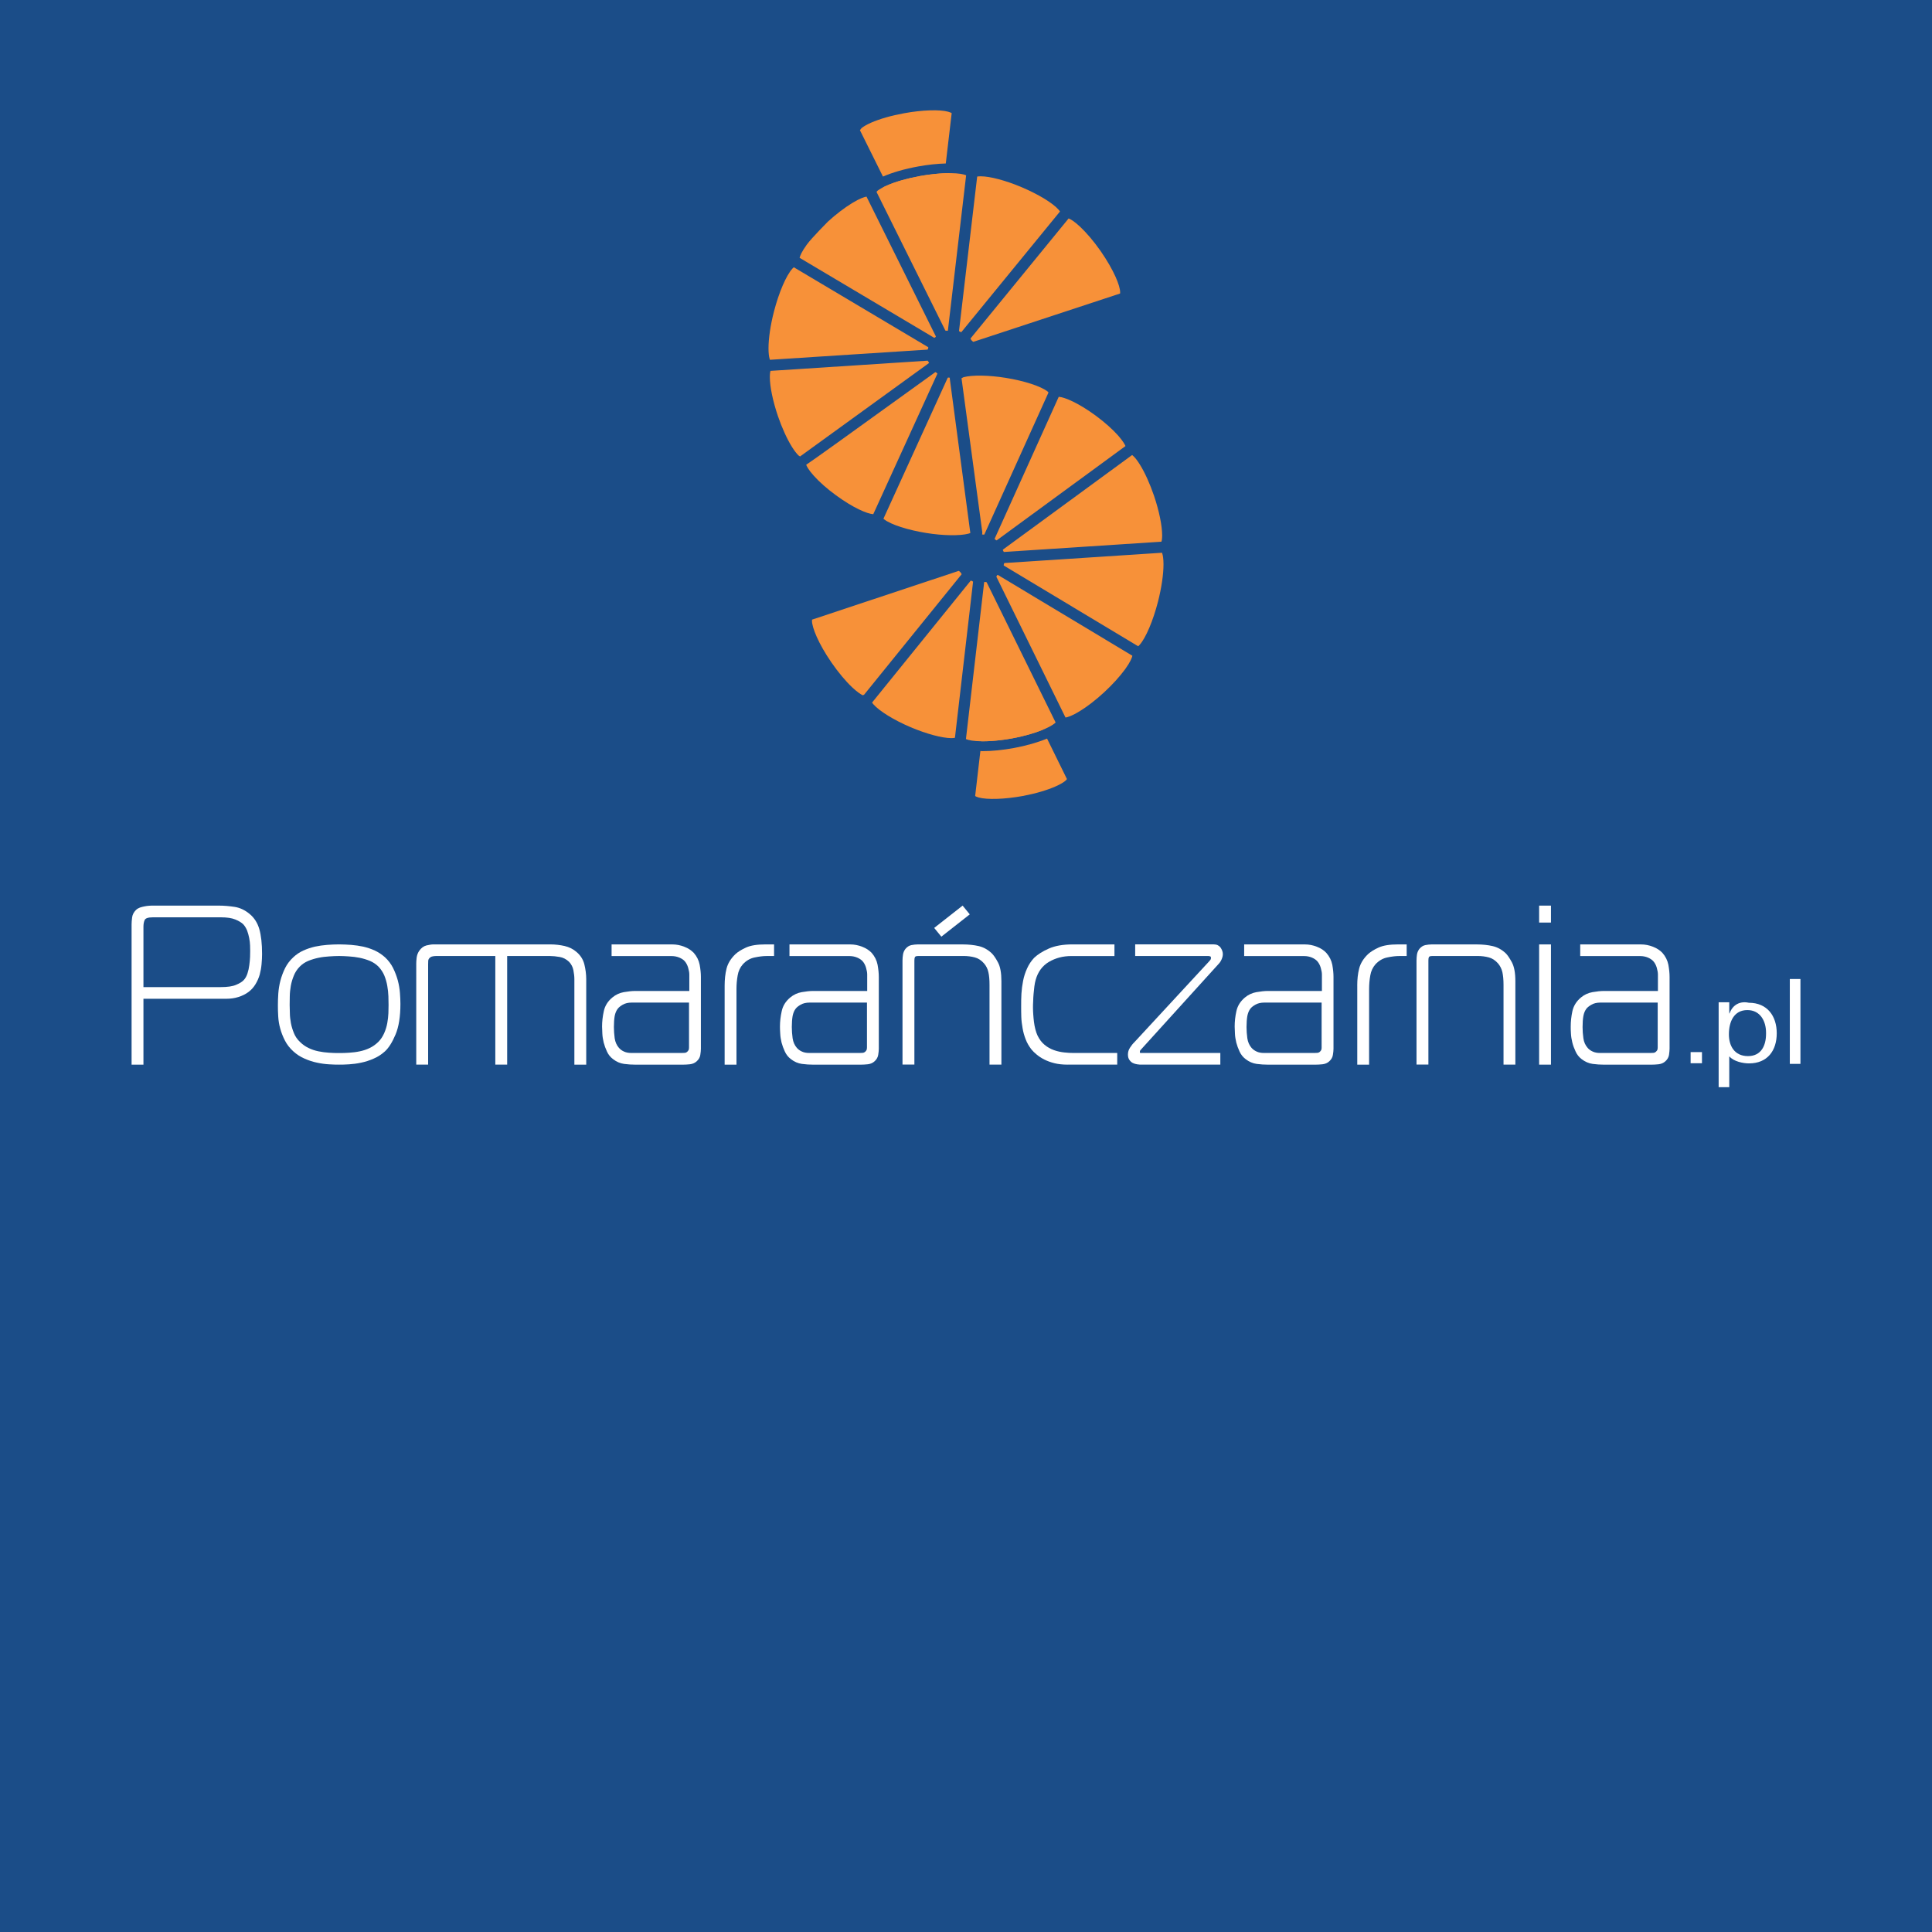 <?xml version="1.0" encoding="utf-8"?>
<!-- Generator: Adobe Illustrator 15.0.0, SVG Export Plug-In . SVG Version: 6.00 Build 0)  -->
<!DOCTYPE svg PUBLIC "-//W3C//DTD SVG 1.1//EN" "http://www.w3.org/Graphics/SVG/1.1/DTD/svg11.dtd">
<svg version="1.1" xmlns="http://www.w3.org/2000/svg" xmlns:xlink="http://www.w3.org/1999/xlink" x="0px" y="0px" width="85.04px"
	 height="85.04px" viewBox="0 0 85.04 85.04" enable-background="new 0 0 85.04 85.04" xml:space="preserve">
<g id="Layer_1">
	<g id="Layer_1_2_">
		<g>
			<g display="none">
				<rect display="inline" fill="#1B4D88" width="85.04" height="85.04"/>
				<g display="inline">
					<path fill="#1B4D88" d="M18.781,23.348c0,0.055,0.012,0.055,0.033,0c0.033-0.082,0.182-0.088,0.182-0.005
						c0,0.027,0.088,0.093,0.192,0.137s0.192,0.093,0.192,0.11c0,0.011-0.049,0.121-0.109,0.242
						c-0.187,0.368-0.154,0.478,0.181,0.632c0.5,0.231,0.649,0.467,0.726,1.154c0.049,0.423,0.176,0.67,0.506,0.967
						c0.457,0.412,0.566,0.593,0.566,0.934c0,0.517-0.307,0.83-0.819,0.841c-0.208,0.005-0.258-0.017-0.357-0.154
						c-0.264-0.368-0.335-0.406-1.698-0.857c-0.527-0.171-0.544-0.176-0.653-0.077c-0.104,0.099-0.11,0.148-0.083,0.846
						c0.021,0.555,0.061,0.83,0.148,1.099c0.143,0.429,0.423,1.017,0.528,1.104c0.044,0.033,0.077,0.094,0.077,0.132
						s0.033,0.099,0.077,0.132c0.159,0.132,0.516,0.813,0.582,1.116c0.099,0.439,0.061,0.417,1.209,0.731
						c0.137,0.038,0.407,0.099,0.605,0.137c0.198,0.033,0.423,0.104,0.505,0.154c0.149,0.088,0.154,0.104,0.154,0.572
						c0,0.467,0.005,0.484,0.138,0.516c0.077,0.017,0.203,0.11,0.28,0.204c0.143,0.17,0.143,0.176,0.109,0.835
						c-0.049,0.841-0.137,1.781-0.181,1.924c-0.027,0.087-0.044,0.06-0.077-0.11c-0.049-0.259-0.016-0.984,0.072-1.737
						c0.082-0.737,0.072-0.759-0.407-0.951c-1.006-0.396-2.407-1.204-2.578-1.484c-0.055-0.093-0.104-0.269-0.104-0.396
						c0-0.22-0.033-0.286-0.357-0.676c-0.522-0.638-0.737-0.775-1.198-0.775c-0.259,0-0.314-0.016-0.391-0.137
						c-0.05-0.077-0.137-0.137-0.198-0.137c-0.082,0-0.109-0.039-0.109-0.138s-0.039-0.143-0.138-0.17
						c-0.077-0.022-0.131-0.061-0.121-0.093c0.033-0.11,0.494-0.039,0.83,0.131c0.181,0.088,0.33,0.16,0.334,0.16
						c0.006,0-0.032-0.192-0.087-0.429c-0.126-0.517-0.132-0.726-0.022-0.726c0.038,0,0.104,0.044,0.131,0.093
						c0.088,0.148,0.072,0.072-0.076-0.489c-0.16-0.583-0.176-1.083-0.055-1.528c0.044-0.165,0.083-0.379,0.083-0.473
						c0-0.088,0.039-0.214,0.082-0.275c0.044-0.055,0.083-0.148,0.083-0.198c0.006-0.264,0.264-0.517,0.396-0.385
						c0.027,0.027,0.077,0.302,0.11,0.61c0.06,0.544,0.066,0.561,0.236,0.665c0.138,0.088,0.274,0.11,0.615,0.11
						c0.379,0,0.467,0.016,0.644,0.137c0.23,0.154,0.362,0.176,0.362,0.055c0-0.187,0.258,0.011,0.417,0.313
						c0.094,0.181,0.237,0.264,0.456,0.264c0.22,0,0.242-0.192,0.028-0.242c-0.115-0.033-0.137-0.061-0.121-0.214
						c0.01-0.148,0.043-0.181,0.17-0.192c0.121-0.017,0.148,0.005,0.148,0.093c0,0.066,0.027,0.116,0.055,0.116
						c0.187,0-0.077-0.357-0.896-1.237c-0.088-0.088-0.231-0.308-0.318-0.489c-0.221-0.417-0.61-0.808-1.039-1.022
						c-0.423-0.214-0.544-0.352-0.55-0.61c0-0.143,0.049-0.253,0.198-0.423c0.297-0.346,0.138-0.275-0.22,0.094
						c-0.182,0.192-0.324,0.396-0.34,0.494c-0.044,0.226-0.104,0.264-0.462,0.303c-0.165,0.017-0.335,0.033-0.368,0.038
						c-0.099,0.017-0.087,0.16,0.011,0.16c0.192,0,0.055,0.148-0.292,0.313c-0.214,0.104-0.528,0.319-0.73,0.506
						c-0.341,0.308-0.363,0.346-0.528,0.863c-0.094,0.302-0.198,0.654-0.237,0.792c-0.225,0.84-0.412,1.083-0.352,0.456
						c0.126-1.363,0.769-2.523,1.55-2.797c0.192-0.072,0.286-0.132,0.286-0.198c0-0.049,0.049-0.099,0.121-0.11
						c0.192-0.027,0.187-0.154-0.011-0.154c-0.104,0-0.165-0.027-0.154-0.061c0.022-0.06,0.413-0.274,1.017-0.561
						c0.181-0.088,0.451-0.264,0.599-0.396C18.645,23.282,18.771,23.227,18.781,23.348z"/>
					<path fill="#1B4D88" d="M16.632,24.574c0,0.055-0.219,0.247-0.279,0.247c-0.05,0-0.204,0.137-0.885,0.786
						c-0.126,0.122-0.67,0.27-0.868,0.242c-0.121-0.017-0.093-0.039,0.182-0.17c0.252-0.121,0.307-0.17,0.258-0.225
						c-0.072-0.088-0.028-0.193,0.077-0.193c0.039,0,0.154-0.043,0.259-0.093c0.28-0.143,0.06-0.16-0.259-0.022
						c-0.357,0.16-0.461,0.154-0.302-0.016c0.132-0.138,0.583-0.308,0.83-0.308c0.324,0,0.66-0.071,0.66-0.143
						c0-0.066,0.093-0.11,0.264-0.126C16.6,24.552,16.632,24.557,16.632,24.574z"/>
					<path fill="#1B4D88" d="M18.985,25.09c0.154,0.132,0.154,0.264,0.006,0.308c-0.061,0.022-0.138,0.099-0.17,0.17
						c-0.033,0.071-0.083,0.132-0.11,0.132c-0.083,0-0.115-0.165-0.049-0.242c0.044-0.055,0.039-0.115-0.022-0.231
						c-0.043-0.088-0.083-0.176-0.083-0.203C18.556,24.947,18.864,24.991,18.985,25.09z"/>
					<path fill="#1B4D88" d="M14.643,25.513c-0.021,0.11-0.187,0.226-0.241,0.17c-0.044-0.044,0.131-0.258,0.208-0.258
						C14.638,25.425,14.655,25.464,14.643,25.513z"/>
					<path fill="#1B4D88" d="M18.281,25.508c0,0.044-0.032,0.083-0.077,0.083c-0.038,0-0.104,0.039-0.143,0.083
						s-0.087,0.066-0.115,0.049c-0.088-0.049-0.055-0.132,0.055-0.132c0.055,0,0.116-0.039,0.138-0.083
						c0.016-0.044,0.055-0.083,0.087-0.083C18.254,25.425,18.281,25.464,18.281,25.508z"/>
					<path fill="#1B4D88" d="M19.479,25.656c0.099,0.099,0.077,0.308-0.038,0.374c-0.253,0.132-0.417,0.039-0.479-0.264L18.93,25.59
						h0.242C19.304,25.59,19.441,25.618,19.479,25.656z"/>
					<path fill="#1B4D88" d="M14.281,25.766c-0.049,0.05-0.083,0.05-0.132,0c-0.05-0.049-0.039-0.066,0.065-0.066
						S14.331,25.717,14.281,25.766z"/>
					<path fill="#1B4D88" d="M14.072,25.893c0.066,0.099,0.137,0.137,0.264,0.137c0.231,0,0.138,0.094-0.121,0.126
						c-0.137,0.017-0.104,0.022,0.116,0.027c0.263,0.011,0.34-0.011,0.532-0.154c0.22-0.159,0.341-0.203,0.341-0.132
						c0,0.022-0.094,0.214-0.215,0.429c-0.115,0.214-0.247,0.55-0.296,0.748c-0.088,0.357-0.126,0.566-0.286,1.676
						c-0.049,0.33-0.1,0.649-0.11,0.709c-0.012,0.055,0.021,0.165,0.065,0.237c0.138,0.208,0.033,0.736-0.225,1.137
						c-0.286,0.445-0.363,0.665-0.363,1.017c0,0.384-0.071,0.489-0.379,0.561c-0.137,0.027-0.467,0.203-0.736,0.379
						c-0.27,0.182-0.517,0.33-0.539,0.33c-0.121,0-0.016-0.132,0.407-0.506c0.989-0.879,1.22-1.209,1.258-1.803l0.017-0.302
						l-0.533-0.016c-0.577-0.017-0.731-0.088-0.566-0.253c0.049-0.049,0.154-0.104,0.236-0.121c0.22-0.049,0.484-0.176,0.561-0.269
						c0.038-0.044,0.104-0.083,0.148-0.083c0.126,0,0.06,0.181-0.093,0.258c-0.104,0.055-0.116,0.071-0.039,0.071
						c0.16,0,0.313-0.104,0.313-0.214c0-0.116-0.104-0.215-0.357-0.336c-0.154-0.065-0.176-0.099-0.138-0.198
						c0.039-0.093,0.11-0.126,0.379-0.153c0.193-0.022,0.324-0.061,0.308-0.094c-0.022-0.028-0.099-0.033-0.17-0.017
						c-0.077,0.022-0.193,0.011-0.258-0.022c-0.066-0.033-0.176-0.066-0.248-0.077c-0.247-0.033-0.132-0.126,0.269-0.22
						c0.423-0.099,0.544-0.192,0.544-0.417c0-0.104-0.021-0.126-0.093-0.093c-0.374,0.154-1.362,0.165-1.539,0.022
						c-0.154-0.132-0.049-0.154,0.528-0.121c0.753,0.044,0.89-0.022,1.143-0.544c0.165-0.346,0.264-0.704,0.198-0.704
						c-0.016,0-0.204,0.159-0.407,0.357c-0.242,0.236-0.396,0.346-0.451,0.324c-0.131-0.05-0.071-0.126,0.456-0.572l0.484-0.412
						l-0.258-0.066c-0.495-0.126-0.939-0.357-0.939-0.489c0-0.028,0.121-0.088,0.274-0.126c0.148-0.039,0.286-0.094,0.308-0.122
						C13.912,25.722,13.979,25.75,14.072,25.893z"/>
					<path fill="#1B4D88" d="M17.314,25.804c0.016,0.028-0.006,0.077-0.05,0.116c-0.071,0.055-0.083,0.049-0.083-0.049
						C17.182,25.755,17.259,25.717,17.314,25.804z"/>
					<path fill="#1B4D88" d="M17.182,26.14c0,0.027-0.099,0.214-0.22,0.412l-0.22,0.357v0.825c0,0.676-0.016,0.824-0.077,0.824
						c-0.137,0-0.203-0.346-0.203-1.044c0-0.676,0-0.682,0.176-0.929c0.099-0.137,0.226-0.308,0.286-0.379
						C17.04,26.079,17.182,26.041,17.182,26.14z"/>
					<path fill="#1B4D88" d="M20.172,26.53c0.413,0.44,0.484,0.544,0.352,0.544c-0.093,0-0.928-0.885-0.89-0.945
						C19.688,26.041,19.76,26.09,20.172,26.53z"/>
					<path fill="#1B4D88" d="M19.798,26.695c0.413,0.396,0.396,0.583-0.032,0.313c-0.104-0.066-0.237-0.116-0.286-0.104
						c-0.082,0.011-0.099-0.033-0.099-0.236c0-0.143,0.028-0.253,0.061-0.253C19.469,26.415,19.633,26.541,19.798,26.695z"/>
					<path fill="#1B4D88" d="M19.436,27.047c0,0.088-0.148,0.176-0.204,0.121c-0.016-0.022-0.016-0.071,0-0.121
						C19.276,26.937,19.436,26.937,19.436,27.047z"/>
					<path fill="#1B4D88" d="M13.335,27.651c0,0.083-0.236,0.066-0.264-0.016c-0.016-0.055,0.022-0.072,0.121-0.055
						C13.275,27.591,13.335,27.618,13.335,27.651z"/>
					<path fill="#1B4D88" d="M12.957,27.816c0,0.028-0.094,0.083-0.215,0.116c-0.115,0.038-0.291,0.104-0.39,0.159
						c-0.16,0.077-0.176,0.11-0.148,0.253c0.033,0.181,0,0.198-0.143,0.066c-0.148-0.132-0.122-0.27,0.082-0.423
						C12.417,27.777,12.951,27.662,12.957,27.816z"/>
					<path fill="#1B4D88" d="M13.011,29.207c0.193,0.049,0.297,0.23,0.132,0.23c-0.346,0-0.907-0.516-0.907-0.84
						c0-0.033,0.131,0.077,0.297,0.247C12.714,29.042,12.896,29.173,13.011,29.207z"/>
					<path fill="#1B4D88" d="M16.083,30.003c0,0.104-0.055,0.148-0.143,0.11c-0.115-0.044-0.093-0.181,0.033-0.181
						C16.034,29.932,16.083,29.965,16.083,30.003z"/>
					<path fill="#1B4D88" d="M17.776,31.657c0.082,0.044,0.346,0.297,0.593,0.566c0.374,0.407,0.599,0.583,1.412,1.115
						c0.923,0.605,1.165,0.819,0.824,0.737c-0.285-0.071-0.484-0.181-0.758-0.407c-0.149-0.126-0.375-0.28-0.495-0.34
						c-0.121-0.066-0.275-0.16-0.346-0.215c-0.264-0.204-1.55-1.44-1.55-1.484C17.457,31.559,17.605,31.569,17.776,31.657z"/>
					<path fill="#1B4D88" d="M11.962,33.169c0,0.027-0.039,0.061-0.083,0.083c-0.043,0.016-0.083,0.077-0.083,0.137
						c0,0.258-0.621,0.544-1.467,0.693c-0.313,0.049-0.632,0.153-0.907,0.285c-0.445,0.209-0.627,0.209-0.357-0.005
						c0.253-0.204,0.829-0.467,1.632-0.748c0.413-0.148,0.846-0.313,0.967-0.374C11.917,33.114,11.962,33.103,11.962,33.169z"/>
					<path fill="#1B4D88" d="M16.709,33.608c0.588,0.363,0.819,0.391,1.143,0.16c0.072-0.055,0.166-0.055,0.429,0
						c0.237,0.049,0.357,0.055,0.407,0.016c0.137-0.115,1.358,0.22,2.039,0.555c0.517,0.253,0.522,0.264,0.533,0.836
						c0.006,0.374,0.011,0.439,0.038,0.253c0.033-0.259,0.144-0.324,0.138-0.083c-0.017,0.742-0.022,0.797-0.104,0.797
						c-0.099,0-0.099,0.006,0,0.198c0.126,0.241,0.104,0.479-0.061,0.632c-0.121,0.109-0.137,0.165-0.109,0.335
						c0.032,0.188,0.021,0.209-0.105,0.242c-0.165,0.038-0.165,0.066-0.027,0.23c0.077,0.094,0.138,0.116,0.242,0.089
						c0.083-0.018,0.143-0.072,0.143-0.127c0.005-0.104,0.187-0.336,0.27-0.336c0.109,0,0.06,0.16-0.104,0.347
						c-0.088,0.104-0.165,0.221-0.165,0.253c0,0.033-0.039,0.061-0.083,0.061s-0.258,0.165-0.473,0.368
						c-0.214,0.209-0.407,0.379-0.429,0.39c-0.115,0.045-0.335-0.417-0.335-0.703c0-0.104-0.039-0.165-0.132-0.209
						c-0.071-0.033-0.17-0.132-0.215-0.225c-0.109-0.226-0.22-0.748-0.181-0.874c0.016-0.05,0.203-0.33,0.412-0.615
						c0.352-0.479,0.44-0.666,0.528-1.133c0.027-0.143,0.005-0.204-0.132-0.335c-0.23-0.231-0.923-0.446-1.698-0.517l-0.621-0.055
						l-0.533,0.484c-1.16,1.061-1.836,1.572-2.512,1.902c-0.604,0.297-0.714,0.335-1.252,0.473
						c-0.237,0.061-0.456,0.127-0.489,0.148s-0.22,0.209-0.412,0.412c-0.204,0.215-0.418,0.385-0.5,0.406
						c-0.198,0.044-0.253,0.144-0.335,0.605c-0.039,0.209-0.083,0.439-0.093,0.506c-0.05,0.263-0.116,0.104-0.166-0.413
						c-0.049-0.45-0.044-0.555,0.027-0.687c0.045-0.083,0.126-0.148,0.182-0.148c0.056,0,0.176-0.071,0.269-0.154l0.17-0.153v-0.6
						c0-0.335-0.005-0.654-0.016-0.709c-0.038-0.187,0.104-0.153,0.363,0.083l0.247,0.23l0.483-0.039
						c0.951-0.071,1.655-0.329,2.259-0.835c0.231-0.191,0.269-0.241,0.176-0.241c-0.066,0-0.242,0.06-0.391,0.137
						c-0.28,0.143-0.625,0.182-0.692,0.077c-0.072-0.121,0.494-0.55,1.187-0.89c0.374-0.187,0.692-0.369,0.698-0.401
						c0.011-0.033-0.083-0.182-0.204-0.335c-0.22-0.28-0.346-0.621-0.225-0.621C16.33,33.394,16.518,33.493,16.709,33.608z"/>
					<path fill="#1B4D88" d="M11,34.438c0.088,0,0.413,0.264,0.413,0.335c0,0.099-0.33,0.043-0.473-0.083l-0.154-0.126l-0.292,0.126
						c-0.396,0.176-0.56,0.176-0.384,0c0.159-0.16,0.588-0.319,0.742-0.275C10.895,34.428,10.961,34.438,11,34.438z"/>
					<path fill="#1B4D88" d="M21.65,34.477c0.043,0.038-0.115,0.236-0.192,0.236c-0.065,0-0.055-0.132,0.022-0.208
						C21.557,34.428,21.601,34.422,21.65,34.477z"/>
					<path fill="#1B4D88" d="M8.795,34.653c0.017,0.022-0.032,0.104-0.115,0.176c-0.077,0.071-0.28,0.34-0.445,0.599
						c-0.253,0.379-0.313,0.445-0.33,0.346c-0.027-0.176,0.297-0.753,0.55-0.978C8.67,34.598,8.746,34.565,8.795,34.653z"/>
					<path fill="#1B4D88" d="M10.588,35.994c0.049,0.22,0.054,0.324,0.005,0.412c-0.06,0.11-0.049,0.203,0.061,0.429
						c0.044,0.094,0.033,0.143-0.043,0.237c-0.132,0.153-0.17,0.147-0.297-0.066c-0.209-0.335-0.11-1.303,0.131-1.303
						C10.483,35.703,10.543,35.824,10.588,35.994z"/>
					<path fill="#1B4D88" d="M12.835,35.845c0.148,0.088,0.445,0.468,0.445,0.566c0,0.121-0.188,0.055-0.468-0.159
						c-0.242-0.188-0.335-0.226-0.61-0.242c-0.374-0.027-0.434-0.132-0.132-0.236C12.296,35.692,12.632,35.725,12.835,35.845z"/>
					<path fill="#1B4D88" d="M7.84,36.126c0,0.17-0.066,0.346-0.116,0.313c-0.055-0.033-0.066-0.318-0.011-0.368
						C7.779,36.004,7.84,36.032,7.84,36.126z"/>
					<path fill="#1B4D88" d="M7.62,36.884c0,0.088-0.033,0.138-0.083,0.138c-0.099,0-0.11-0.116-0.017-0.209
						C7.614,36.719,7.62,36.725,7.62,36.884z"/>
					<path fill="#1B4D88" d="M7.345,37.077c0,0.027-0.039,0.055-0.083,0.055c-0.044,0-0.082-0.028-0.082-0.055
						c0-0.033,0.039-0.055,0.083-0.055S7.345,37.043,7.345,37.077z"/>
					<path fill="#1B4D88" d="M7.07,37.242c0,0.027-0.088,0.077-0.193,0.115c-0.104,0.039-0.192,0.104-0.192,0.144
						c0,0.038-0.033,0.071-0.077,0.071s-0.126,0.016-0.182,0.032c-0.06,0.017-0.077,0.012-0.038-0.017
						c0.033-0.021,0.071-0.087,0.093-0.143c0.017-0.049,0.088-0.094,0.148-0.094c0.061,0,0.11-0.021,0.11-0.044
						c0-0.06,0.231-0.17,0.291-0.137C7.054,37.181,7.07,37.214,7.07,37.242z"/>
					<path fill="#1B4D88" d="M8.939,37.748c0,0.021,0.099,0.202,0.22,0.401c0.121,0.197,0.22,0.384,0.22,0.411
						c0,0.028,0.138,0.192,0.308,0.363l0.307,0.308l-0.307-0.022c-0.17-0.005-0.308,0-0.308,0.022c0,0.017,0.11,0.176,0.236,0.357
						c0.434,0.582,0.473,0.983,0.148,1.638c-0.027,0.061-0.088,0.215-0.132,0.342c-0.071,0.207-0.071,0.235-0.006,0.235
						c0.044,0,0.083-0.033,0.083-0.077c0-0.094,0.214-0.582,0.258-0.582c0.055,0,0.176,0.187,0.181,0.279
						c0,0.05-0.049,0.209-0.115,0.347c-0.192,0.446-0.061,0.819,0.565,1.616c0.308,0.391,0.379,0.575,0.297,0.797
						c-0.049,0.131-0.044,0.164,0.033,0.209c0.049,0.026,0.17,0.114,0.264,0.196c0.138,0.115,0.165,0.172,0.138,0.293
						c-0.039,0.176,0.071,0.285,0.291,0.302c0.083,0.005,0.187,0.022,0.231,0.038c0.044,0.012,0.065,0.017,0.044,0.006
						c-0.088-0.05-0.039-0.165,0.093-0.236l0.132-0.07L12,44.749c-0.099-0.146-0.506-0.604-1.159-1.295
						c-0.1-0.104-0.221-0.298-0.27-0.431c-0.082-0.203-0.082-0.236-0.011-0.264c0.044-0.021,0.082-0.076,0.082-0.132
						c0-0.22,0.11-0.153,0.193,0.121c0.104,0.352,0.104,0.374,0,0.374c-0.044,0-0.083,0.027-0.083,0.063
						c0,0.03,0.043,0.043,0.11,0.021c0.082-0.021,0.121,0.006,0.187,0.164c0.05,0.11,0.188,0.303,0.308,0.43
						c0.126,0.133,0.555,0.572,0.951,0.988l0.726,0.771l0.236-0.033c0.181-0.021,0.231-0.018,0.231,0.053
						c0,0.156-0.209,0.194-1.138,0.186l-0.923-0.021l-0.109-0.229l-0.11-0.234h-0.456h-0.451l-0.148-0.316
						c-0.083-0.17-0.446-0.811-0.814-1.411c-0.368-0.604-0.758-1.25-0.868-1.438C8.336,41.86,8.281,41.7,8.281,41.54
						c0-0.265,0.099-0.374,0.539-0.626c0.159-0.094,0.313-0.21,0.34-0.265c0.033-0.056,0.055-0.319,0.055-0.582v-0.473l-0.429-0.451
						c-0.462-0.479-0.797-0.912-0.885-1.148c-0.06-0.159-0.17-0.203-0.17-0.071c0,0.044-0.065,0.203-0.143,0.346
						c-0.11,0.215-0.166,0.462-0.275,1.308C7.104,41.156,7,41.612,6.675,42.271c-0.248,0.512-0.736,0.956-1.28,1.171
						c-0.292,0.115-1.033,0.23-1.467,0.23c-0.434,0-0.522-0.049-0.319-0.176c0.094-0.063,0.099-0.076,0.022-0.158
						c-0.071-0.084-0.06-0.105,0.116-0.209c0.109-0.063,0.214-0.115,0.231-0.115c0.065,0,0.236-0.182,0.236-0.26
						c0-0.043-0.071-0.07-0.204-0.07L3.8,42.677l0.165-0.133c0.093-0.076,0.209-0.137,0.264-0.137c0.049,0,0.182-0.099,0.292-0.22
						c0.198-0.214,0.352-0.286,0.352-0.153c0,0.037-0.066,0.131-0.148,0.219c-0.077,0.083-0.132,0.171-0.11,0.188
						c0.049,0.055,0.511,0.094,0.654,0.061c0.071-0.022,0.264-0.133,0.429-0.259c0.176-0.132,0.313-0.202,0.346-0.171
						c0.06,0.062-0.061,0.188-0.401,0.436c-0.286,0.203-0.556,0.296-0.665,0.225c-0.122-0.076-0.418-0.061-0.451,0.027
						c-0.044,0.115,0.005,0.137,0.214,0.104c0.231-0.039,0.241,0.037,0.038,0.202l-0.153,0.116l0.208-0.027
						c0.126-0.018,0.286-0.094,0.401-0.193c0.209-0.187,0.341-0.23,0.621-0.209c0.138,0.006,0.209-0.021,0.286-0.126
						c0.17-0.231,0.357-1.483,0.22-1.483c-0.028,0-0.061,0.126-0.071,0.279c-0.028,0.281-0.099,0.38-0.281,0.38
						c-0.087,0-0.087-0.017,0.017-0.204c0.066-0.12,0.11-0.313,0.11-0.455c0-0.138,0.038-0.435,0.088-0.66
						c0.082-0.401,0.071-0.731-0.027-0.923c-0.028-0.05-0.072-0.143-0.094-0.204c-0.027-0.065-0.06,0.198-0.082,0.648
						c-0.055,1.1-0.044,1.062-0.544,1.545c-0.242,0.23-0.461,0.418-0.495,0.418c-0.104,0-0.055-0.115,0.138-0.319
						c0.489-0.511,0.687-1.006,0.687-1.72c0-0.457,0.176-1.671,0.28-1.907c0.115-0.274,0.17-0.286,0.253-0.072
						c0.044,0.127,0.038,0.253-0.044,0.595c-0.099,0.39-0.099,0.615-0.017,0.906c0.044,0.154,0.116,0.115,0.148-0.082
						C6.494,38.947,7,38.111,7.527,37.556c0.193-0.208,0.198-0.208,0.358-0.126c0.087,0.044,0.241,0.148,0.335,0.23l0.17,0.144
						v-0.27c0-0.154,0.017-0.291,0.044-0.313C8.471,37.175,8.939,37.665,8.939,37.748z"/>
					<path fill="#1B4D88" d="M7.054,37.665c-0.204,0.187-0.368,0.368-0.368,0.396c0,0.094-0.121,0.133-0.165,0.056
						c-0.061-0.094,0.742-0.896,0.835-0.841C7.395,37.301,7.285,37.439,7.054,37.665z"/>
					<path fill="#1B4D88" d="M11.521,37.39c0,0.016-0.071,0.22-0.159,0.45c-0.094,0.231-0.204,0.677-0.253,0.995
						c-0.055,0.318-0.132,0.698-0.182,0.852c-0.093,0.313-0.385,0.753-0.473,0.726c-0.115-0.044-0.033-0.324,0.198-0.698
						c0.121-0.197,0.16-0.368,0.269-1.126c0.083-0.589,0.204-1.006,0.33-1.133C11.352,37.357,11.521,37.313,11.521,37.39z"/>
					<path fill="#1B4D88" d="M11.824,39.495c0,0.039-0.033,0.082-0.065,0.094c-0.044,0.017-0.071-0.022-0.071-0.094
						c0-0.072,0.027-0.109,0.071-0.099C11.791,39.413,11.824,39.457,11.824,39.495z"/>
					<path fill="#1B4D88" d="M11.709,39.743c-0.022,0.043-0.055,0.065-0.083,0.049c-0.077-0.044-0.055-0.132,0.033-0.132
						C11.709,39.66,11.725,39.693,11.709,39.743z"/>
					<path fill="#1B4D88" d="M11.533,40.105c-0.017,0.164-0.209,0.67-0.5,1.33c-0.055,0.127-0.132,0.318-0.17,0.424
						c-0.203,0.555-0.198,0.087,0.011-0.77c0.16-0.666,0.462-1.248,0.616-1.193C11.521,39.907,11.538,40,11.533,40.105z"/>
					<path fill="#1B4D88" d="M27.058,40.835c0.039,0.066,0.567,0.638,1.781,1.93c0.225,0.242,0.549,0.588,0.714,0.771
						c0.166,0.18,0.429,0.467,0.589,0.637c0.159,0.17,0.324,0.356,0.374,0.412c0.071,0.101,0.077-0.063,0.044-1.518
						c-0.017-0.89-0.05-1.72-0.072-1.841c-0.033-0.203-0.049-0.226-0.291-0.303c-0.148-0.043-0.253-0.104-0.247-0.137
						c0.027-0.071,1.428-0.061,1.456,0.016c0.005,0.028-0.06,0.072-0.148,0.094c-0.093,0.021-0.187,0.066-0.208,0.1
						c-0.027,0.038-0.055,1.094-0.072,2.346c-0.028,2.166-0.033,2.281-0.132,2.298c-0.066,0.017-0.264-0.147-0.632-0.522
						c-0.605-0.609-1.825-1.912-2.588-2.748c-0.286-0.313-0.522-0.561-0.528-0.549c-0.044,0.044,0.083,3.33,0.132,3.457
						c0.043,0.109,0.115,0.159,0.285,0.192c0.44,0.088,0.231,0.153-0.522,0.17c-0.637,0.011-0.742,0-0.742-0.071
						c0-0.044,0.044-0.083,0.099-0.083c0.055,0,0.154-0.038,0.22-0.088l0.121-0.082v-2.271c0-1.637,0.017-2.279,0.066-2.333
						C26.822,40.649,26.986,40.709,27.058,40.835z"/>
					<path fill="#1B4D88" d="M49.881,40.908c0.127,0.148,0.379,0.423,0.563,0.621c0.188,0.197,0.516,0.543,0.729,0.77
						c0.478,0.505,1.49,1.604,1.606,1.747c0.466,0.529,0.666,0.723,0.603,0.558c-0.016-0.058-0.043-0.81-0.063-1.677
						c-0.038-1.983-0.029-1.918-0.291-1.995c-0.105-0.027-0.232-0.055-0.271-0.055c-0.045,0-0.063-0.027-0.057-0.066
						c0.026-0.082,1.432-0.087,1.455-0.01c0.014,0.032-0.063,0.082-0.171,0.121c-0.106,0.043-0.194,0.115-0.22,0.191
						c-0.02,0.066-0.033,1.105-0.033,2.313c0,2.449,0.016,2.404-0.374,2.063c-0.188-0.176-1.95-1.991-2.335-2.418
						c-0.093-0.104-0.374-0.412-0.615-0.676c-0.238-0.27-0.462-0.512-0.479-0.55c-0.073-0.099,0.009,3.289,0.075,3.455
						c0.052,0.104,0.121,0.146,0.304,0.178c0.153,0.021,0.241,0.063,0.241,0.107c0,0.063-0.146,0.071-0.771,0.071
						s-0.771-0.021-0.771-0.071c0-0.047,0.082-0.099,0.188-0.107c0.159-0.033,0.197-0.064,0.247-0.242
						c0.033-0.12,0.06-1.044,0.06-2.353c0-1.181,0.02-2.165,0.039-2.182C49.601,40.616,49.645,40.649,49.881,40.908z"/>
					<path fill="#1B4D88" d="M64.116,42.023c0.406,0.439,0.906,0.967,1.104,1.183c0.202,0.209,0.583,0.627,0.852,0.918
						c0.265,0.297,0.489,0.526,0.5,0.521c0.011-0.004-0.005-0.741-0.038-1.631c-0.027-0.891-0.056-1.699-0.056-1.792
						c0-0.144-0.032-0.198-0.164-0.265c-0.088-0.043-0.209-0.082-0.274-0.082c-0.104,0-0.164-0.109-0.056-0.109
						c0.033-0.006,0.33-0.006,0.66-0.006c0.334,0,0.631,0,0.657,0.006c0.101,0,0.057,0.109-0.043,0.109
						c-0.063,0-0.147,0.049-0.209,0.115c-0.1,0.109-0.104,0.242-0.12,2.396c-0.011,2.151-0.022,2.271-0.115,2.271
						c-0.127,0-2.248-2.188-3.601-3.709l-0.147-0.166l0.038,1.622c0.018,0.896,0.055,1.704,0.088,1.808
						c0.061,0.192,0.182,0.281,0.396,0.281c0.094,0,0.144,0.032,0.144,0.084c0,0.069-0.11,0.08-0.753,0.069
						c-0.539-0.017-0.759-0.032-0.775-0.088c-0.011-0.039,0.033-0.065,0.121-0.065c0.077,0,0.192-0.05,0.254-0.104
						c0.104-0.104,0.108-0.188,0.108-2.386c0-1.77,0.019-2.28,0.071-2.303C62.831,40.66,63.004,40.825,64.116,42.023z"/>
					<path fill="#1B4D88" d="M17.034,40.759c0.094,0,0.028,0.109-0.071,0.109c-0.06,0-0.159,0.049-0.22,0.11
						c-0.099,0.099-0.11,0.181-0.11,1.022c0,0.5,0.017,0.9,0.045,0.89c0.104-0.044,1.77-1.808,1.77-1.874
						c0-0.038-0.028-0.1-0.066-0.137c-0.033-0.033-0.055-0.078-0.038-0.088c0.049-0.056,1.226-0.05,1.242,0
						c0.011,0.032-0.115,0.099-0.286,0.153c-0.27,0.083-0.401,0.192-1.237,1.006c-0.511,0.5-0.934,0.923-0.934,0.944
						c0,0.072,2.088,2.144,2.33,2.31c0.138,0.104,0.379,0.203,0.528,0.241c0.439,0.104,0.352,0.203-0.176,0.203
						c-0.763,0-0.885-0.065-1.803-0.994c-0.439-0.444-0.906-0.944-1.044-1.116c-0.137-0.164-0.269-0.302-0.291-0.308
						c-0.027,0-0.039,0.474-0.027,1.051c0.016,0.962,0.027,1.054,0.121,1.126c0.061,0.045,0.176,0.076,0.264,0.076
						c0.1,0,0.154,0.027,0.154,0.083c0,0.071-0.109,0.082-0.78,0.071c-0.473-0.012-0.786-0.038-0.786-0.071
						c0-0.026,0.049-0.062,0.11-0.071c0.06-0.012,0.153-0.061,0.208-0.104c0.088-0.077,0.094-0.258,0.094-2.221v-2.125l-0.165-0.089
						c-0.087-0.043-0.198-0.082-0.247-0.082c-0.093,0-0.115-0.088-0.028-0.121C15.627,40.737,16.671,40.743,17.034,40.759z"/>
					<path fill="#1B4D88" d="M34.203,40.797c0.011,0.033-0.06,0.089-0.165,0.12c-0.16,0.056-0.193,0.1-0.226,0.271
						c-0.043,0.269-0.033,3.589,0.011,3.939l0.039,0.271l0.263,0.054c0.154,0.028,0.259,0.082,0.259,0.127
						c0,0.055-0.176,0.066-0.825,0.066c-0.66,0-0.824-0.021-0.824-0.076c0-0.035,0.083-0.094,0.176-0.117
						c0.137-0.039,0.187-0.098,0.214-0.219c0.044-0.208,0.061-3.973,0.017-4.133c-0.022-0.088-0.104-0.148-0.247-0.191
						c-0.144-0.039-0.199-0.083-0.166-0.121C32.796,40.709,34.181,40.72,34.203,40.797z"/>
					<path fill="#1B4D88" d="M37.176,40.802c0.006,0.028-0.071,0.084-0.176,0.121c-0.104,0.033-0.204,0.1-0.22,0.144
						c-0.017,0.05-0.033,0.483-0.033,0.974l0.006,0.889l0.818-0.835c0.451-0.462,0.863-0.906,0.918-0.983
						c0.088-0.138,0.088-0.148-0.011-0.22c-0.055-0.044-0.088-0.089-0.071-0.11c0.022-0.016,0.313-0.033,0.653-0.038
						c0.676-0.012,0.846,0.065,0.423,0.187c-0.319,0.094-0.533,0.27-1.473,1.188l-0.797,0.779l1.045,1.052
						c1.203,1.209,1.428,1.389,1.841,1.493c0.165,0.039,0.297,0.095,0.291,0.127c-0.01,0.027-0.231,0.062-0.494,0.071
						c-0.731,0.021-0.847-0.038-1.693-0.891c-0.396-0.396-0.885-0.908-1.088-1.133l-0.368-0.406l0.006,0.955
						c0.005,0.521,0.021,1.021,0.043,1.101c0.028,0.104,0.088,0.147,0.27,0.188c0.132,0.021,0.231,0.082,0.231,0.121
						c0,0.06-0.165,0.068-0.797,0.068c-0.67,0-0.797-0.012-0.797-0.082c0-0.044,0.049-0.083,0.11-0.083
						c0.06,0,0.159-0.049,0.22-0.104c0.11-0.108,0.11-0.17,0.099-2.24l-0.017-2.127l-0.252-0.083
						c-0.138-0.049-0.243-0.109-0.231-0.137C35.653,40.709,37.148,40.726,37.176,40.802z"/>
					<path fill="#1B4D88" d="M57.015,40.808c0.011,0.033-0.033,0.061-0.099,0.061c-0.063,0-0.176,0.061-0.248,0.138l-0.146,0.132
						l0.013,1.803c0.006,2.089,0.021,2.266,0.317,2.363c0.253,0.088,0.78,0.088,1.063,0.005c0.188-0.056,0.231-0.104,0.336-0.329
						c0.063-0.145,0.146-0.253,0.172-0.242c0.07,0.022,0.037,0.566-0.051,0.747l-0.063,0.138l-1.419,0.021
						c-1.178,0.011-1.412,0-1.412-0.063c0-0.039,0.077-0.096,0.165-0.11c0.104-0.021,0.188-0.076,0.228-0.171
						c0.025-0.088,0.055-0.979,0.055-2.17c0-2.243,0.012-2.163-0.362-2.23c-0.132-0.022-0.176-0.056-0.138-0.099
						C55.499,40.709,56.988,40.72,57.015,40.808z"/>
					<path fill="#1B4D88" d="M60.913,40.797c0.004,0.022-0.063,0.083-0.166,0.126l-0.176,0.083l-0.017,2.144
						c-0.011,2.134-0.011,2.144,0.104,2.236c0.063,0.055,0.187,0.099,0.271,0.099c0.104,0,0.153,0.027,0.153,0.083
						c0,0.071-0.11,0.082-0.81,0.071c-0.791-0.018-1-0.071-0.633-0.165c0.104-0.027,0.176-0.088,0.194-0.165
						c0.021-0.071,0.033-1.061,0.033-2.198V41.04l-0.121-0.083c-0.063-0.049-0.164-0.088-0.222-0.088
						c-0.096,0-0.134-0.061-0.075-0.115C59.51,40.709,60.895,40.753,60.913,40.797z"/>
					<path fill="#1B4D88" d="M71.327,40.841c-0.012,0.061-0.033,0.252-0.051,0.424c-0.021,0.219-0.055,0.318-0.104,0.318
						s-0.076-0.061-0.076-0.166c0-0.269-0.198-0.355-0.825-0.355H69.75l-0.021,0.89l-0.012,0.896h0.633
						c0.396,0,0.67-0.021,0.74-0.065c0.057-0.039,0.113-0.056,0.119-0.044c0.015,0.016,0.008,0.225-0.015,0.467
						c-0.021,0.342-0.043,0.439-0.104,0.439c-0.053,0-0.09-0.061-0.104-0.148c-0.024-0.246-0.146-0.291-0.721-0.291H69.74v0.945
						c0,0.912,0.007,0.951,0.128,1.071c0.108,0.11,0.176,0.127,0.604,0.127c0.563,0,0.748-0.089,0.823-0.374
						c0.021-0.094,0.082-0.176,0.125-0.176c0.091,0,0.076,0.313-0.021,0.632l-0.063,0.192l-1.31,0.017
						c-1.084,0.011-1.306,0-1.306-0.065c0-0.039,0.066-0.089,0.164-0.104c0.113-0.028,0.177-0.077,0.201-0.188
						c0.024-0.082,0.045-1.065,0.045-2.184v-2.028L69,40.97c-0.069-0.056-0.188-0.104-0.264-0.104c-0.066,0-0.132-0.021-0.132-0.055
						c0-0.039,2.082-0.104,2.642-0.083C71.309,40.737,71.336,40.775,71.327,40.841z"/>
					<path fill="#1B4D88" d="M76.79,40.825c0.33,0.093,0.691,0.407,0.785,0.692c0.094,0.28,0.055,0.797-0.076,1.077
						c-0.229,0.482-0.729,0.803-1.304,0.818c-0.379,0.012-0.429-0.082-0.071-0.145c0.357-0.05,0.728-0.28,0.854-0.538
						c0.164-0.324,0.147-0.792-0.045-1.16c-0.198-0.385-0.601-0.609-1.027-0.588L75.633,41l-0.021,2.122
						c-0.016,2.354-0.021,2.297,0.349,2.354c0.117,0.021,0.203,0.06,0.199,0.088c0,0.033-0.305,0.06-0.771,0.06
						c-0.473,0-0.774-0.021-0.78-0.06c-0.011-0.028,0.038-0.063,0.104-0.065c0.281-0.041,0.287-0.09,0.287-2.36V41.04l-0.164-0.089
						c-0.09-0.043-0.209-0.082-0.275-0.082c-0.064,0-0.1-0.027-0.082-0.055C74.524,40.731,76.475,40.743,76.79,40.825z"/>
					<path fill="#1B4D88" d="M80.273,40.802c0,0.022-0.082,0.066-0.176,0.094c-0.319,0.094-0.324,0.144-0.302,2.199
						c0.01,1.235,0.037,1.917,0.076,2.011c0.082,0.191,0.316,0.27,0.808,0.27c0.28,0,0.457-0.025,0.6-0.104
						c0.236-0.121,0.28-0.083,0.247,0.198l-0.018,0.153l-1.356,0.017c-1.187,0.011-1.362,0-1.362-0.071
						c0-0.05,0.049-0.083,0.145-0.083c0.264,0,0.271-0.088,0.271-2.323V41.08l-0.134-0.104c-0.069-0.056-0.188-0.104-0.259-0.104
						s-0.132-0.027-0.132-0.055c0-0.033,0.302-0.055,0.797-0.055C79.917,40.759,80.273,40.781,80.273,40.802z"/>
					<path fill="#1B4D88" d="M5.971,42.572c0,0.028-0.022,0.056-0.049,0.056c-0.033,0-0.072-0.027-0.088-0.056
						c-0.016-0.033,0.006-0.055,0.049-0.055C5.933,42.517,5.971,42.539,5.971,42.572z"/>
					<path fill="#1B4D88" d="M42.353,43.036c0,0.082-0.076,0.104-1.236,0.307c-0.907,0.16-0.879,0.16-0.868,0.021
						c0.006-0.06,0.038-0.176,0.066-0.258l0.061-0.148h0.989C42.182,42.958,42.353,42.968,42.353,43.036z"/>
					<path fill="#1B4D88" d="M73.172,44.967c0.33,0.227-0.039,0.804-0.396,0.615c-0.166-0.08-0.197-0.146-0.197-0.355
						C72.579,44.915,72.892,44.771,73.172,44.967z"/>
					<path fill="#1B4D88" d="M19.628,24.821c0.017,0.027,0.061,0.055,0.088,0.055c0.033,0,0.039-0.028,0.022-0.055
						c-0.016-0.033-0.061-0.055-0.088-0.055C19.617,24.766,19.611,24.788,19.628,24.821z"/>
					<path fill="#1B4D88" d="M19.875,25.37c0,0.028,0.027,0.055,0.061,0.055c0.028,0,0.039-0.027,0.022-0.055
						c-0.016-0.033-0.043-0.055-0.061-0.055C19.886,25.315,19.875,25.337,19.875,25.37z"/>
					<path fill="#1B4D88" d="M17.457,29.421c0,0.071,0.027,0.126,0.055,0.126c0.071,0,0.071-0.06,0-0.165
						C17.468,29.316,17.457,29.322,17.457,29.421z"/>
					<path fill="#1B4D88" d="M18.067,30.41c0.192,0.252,0.379,0.456,0.379,0.417c0-0.099-0.33-0.511-0.401-0.511
						C18.018,30.317,18.028,30.36,18.067,30.41z"/>
					<path fill="#1B4D88" d="M19.875,32.564c0,0.044,0.644,0.456,0.879,0.561c0.104,0.049,0.275,0.104,0.374,0.121
						c0.401,0.083,0.065-0.379-0.379-0.517C20.458,32.636,19.875,32.526,19.875,32.564z"/>
					<path fill="#1B4D88" d="M20.848,36.17c-0.071,0.049-0.099,0.126-0.082,0.258l0.017,0.181l-0.346,0.018
						c-0.385,0.016-0.479,0.104-0.314,0.285c0.132,0.148,0.204,0.138,0.407-0.05c0.274-0.258,0.324-0.061,0.061,0.27
						c-0.193,0.247-0.138,0.336,0.093,0.144c0.16-0.132,0.259-0.401,0.319-0.869C21.041,36.126,20.996,36.06,20.848,36.17z"/>
					<path fill="#1B4D88" d="M6.801,38.737c-0.165,0.385-0.226,0.615-0.258,1.011L6.51,40.126l0.126-0.192
						c0.071-0.104,0.132-0.203,0.143-0.22c0.011-0.011,0.044,0.011,0.066,0.05c0.032,0.05,0.054,0.055,0.082,0.011
						c0.055-0.088,0.071-1.27,0.017-1.27C6.921,38.505,6.856,38.61,6.801,38.737z"/>
					<path fill="#1B4D88" d="M6.361,40.517c0,0.061,0.016,0.076,0.033,0.032c0.016-0.038,0.01-0.087-0.006-0.104
						C6.373,40.423,6.355,40.457,6.361,40.517z"/>
					<path fill="#1B4D88" d="M8.609,41.451c-0.071,0.182-0.071,0.297,0,0.297c0.033,0,0.055-0.055,0.055-0.12
						s0.038-0.165,0.093-0.22c0.083-0.094,0.083-0.1-0.005-0.1C8.702,41.308,8.637,41.375,8.609,41.451z"/>
					<path fill="#1B4D88" d="M8.939,41.649c0,0.044,0.038,0.126,0.082,0.188c0.083,0.099,0.083,0.099,0.071-0.056
						C9.076,41.622,8.939,41.506,8.939,41.649z"/>
					<path fill="#1B4D88" d="M9.956,44.124c0.061,0.188,0.154,0.271,0.374,0.31c0.165,0.021,0.204,0.017,0.204-0.063
						c0-0.149-0.253-0.358-0.44-0.358C9.939,44,9.922,44.017,9.956,44.124z"/>
					<path fill="#1B4D88" d="M11.604,45.485c-0.017,0.027,0.016,0.057,0.077,0.057c0.06,0,0.126-0.021,0.143-0.057
						c0.017-0.031-0.016-0.055-0.077-0.055C11.687,45.43,11.621,45.454,11.604,45.485z"/>
					<path fill="#1B4D88" d="M23.563,40.726c-1.292-0.27-2.44,0.258-2.979,1.385c-0.182,0.368-0.188,0.396-0.188,1.095
						c0,0.709,0,0.719,0.199,1.127c0.368,0.773,0.995,1.235,1.873,1.367c1.067,0.165,2.117-0.33,2.633-1.253
						c0.248-0.444,0.341-0.809,0.341-1.352C25.442,41.853,24.744,40.979,23.563,40.726z M24.393,44.706
						c-0.319,0.482-0.753,0.697-1.412,0.691c-0.363,0-0.495-0.027-0.742-0.146c-0.852-0.414-1.259-1.248-1.193-2.461
						c0.033-0.632,0.171-0.989,0.523-1.347c0.236-0.242,0.489-0.373,0.862-0.456c0.352-0.077,0.901-0.011,1.22,0.147
						c0.324,0.154,0.665,0.501,0.835,0.836C24.893,42.759,24.849,44.012,24.393,44.706z"/>
					<path fill="#1B4D88" d="M47.947,41.89c-0.291-0.565-0.979-1.06-1.659-1.181c-1.633-0.297-2.853,0.532-3.166,2.149
						c-0.063,0.318-0.061,0.417,0.022,0.807c0.247,1.146,0.885,1.799,1.956,2.021c0.456,0.104,0.627,0.104,1.077-0.014
						c0.532-0.118,0.929-0.336,1.28-0.688C48.25,44.2,48.454,42.886,47.947,41.89z M46.551,45.238
						c-0.286,0.144-0.381,0.159-0.791,0.154c-0.407,0-0.512-0.022-0.797-0.171c-0.754-0.379-1.178-1.172-1.188-2.208
						c0-1.09,0.562-1.881,1.429-2.034c0.655-0.115,1.313,0.099,1.737,0.565c0.399,0.451,0.571,0.968,0.571,1.76
						C47.518,44.265,47.189,44.918,46.551,45.238z"/>
				</g>
			</g>
			<rect fill="#1B4D88" width="85.04" height="85.04"/>
		</g>
	</g>
	<g>
		<path fill="#FFFFFF" d="M9.704,43.449c0.306,0,0.536-0.032,0.694-0.103c0.158-0.065,0.267-0.136,0.332-0.208
			c0.071-0.074,0.124-0.173,0.163-0.292c0.039-0.118,0.065-0.24,0.081-0.369c0.017-0.124,0.029-0.246,0.033-0.356
			c0.004-0.112,0.005-0.203,0.005-0.268c0-0.057-0.002-0.136-0.005-0.239c-0.004-0.103-0.016-0.212-0.038-0.324
			c-0.022-0.11-0.052-0.224-0.092-0.331c-0.044-0.105-0.098-0.196-0.168-0.273c-0.078-0.077-0.193-0.149-0.351-0.213
			c-0.157-0.064-0.368-0.096-0.631-0.096H6.732c-0.211,0-0.333,0.042-0.365,0.122c-0.036,0.079-0.053,0.179-0.053,0.292v2.658H9.704
			L9.704,43.449z M5.792,46.862v-6.169c0-0.091,0.008-0.198,0.024-0.317c0.017-0.12,0.074-0.228,0.171-0.324
			c0.048-0.045,0.104-0.079,0.171-0.104c0.069-0.021,0.136-0.041,0.206-0.053c0.067-0.014,0.131-0.021,0.185-0.026
			c0.054-0.004,0.097-0.007,0.126-0.007H9.63c0.231,0,0.465,0.021,0.703,0.057c0.234,0.038,0.454,0.142,0.658,0.313
			c0.205,0.17,0.346,0.396,0.424,0.667c0.079,0.275,0.12,0.64,0.12,1.093c0,0.14-0.008,0.289-0.022,0.447
			c-0.014,0.159-0.041,0.312-0.081,0.46c-0.044,0.149-0.104,0.288-0.184,0.419c-0.079,0.133-0.181,0.249-0.312,0.347
			c-0.126,0.094-0.272,0.166-0.443,0.22c-0.171,0.054-0.346,0.077-0.525,0.077H6.314v2.901H5.792L5.792,46.862z"/>
		<path fill="#FFFFFF" d="M12.759,44.599c0.001,0.137,0.019,0.282,0.045,0.432c0.028,0.149,0.074,0.299,0.134,0.444
			c0.059,0.148,0.149,0.277,0.269,0.39c0.11,0.109,0.236,0.198,0.375,0.264c0.136,0.067,0.283,0.116,0.438,0.147
			c0.153,0.032,0.308,0.051,0.463,0.061c0.154,0.013,0.304,0.014,0.445,0.014c0.141,0,0.289-0.001,0.443-0.014
			c0.154-0.01,0.311-0.028,0.465-0.061c0.153-0.031,0.299-0.08,0.438-0.147c0.136-0.065,0.26-0.154,0.374-0.264
			c0.113-0.112,0.198-0.242,0.263-0.39c0.064-0.146,0.11-0.295,0.136-0.444c0.027-0.149,0.043-0.295,0.049-0.432
			c0.003-0.14,0.007-0.262,0.007-0.364c0-0.106-0.004-0.234-0.007-0.384c-0.005-0.148-0.022-0.302-0.049-0.456
			c-0.026-0.155-0.07-0.308-0.129-0.453c-0.061-0.146-0.148-0.277-0.258-0.394c-0.106-0.105-0.232-0.191-0.377-0.253
			c-0.146-0.059-0.295-0.104-0.454-0.137c-0.158-0.032-0.315-0.05-0.47-0.06c-0.156-0.011-0.3-0.018-0.434-0.018
			c-0.136,0-0.28,0.007-0.435,0.018c-0.154,0.01-0.311,0.027-0.468,0.06c-0.157,0.032-0.309,0.078-0.454,0.137
			c-0.146,0.062-0.272,0.147-0.375,0.253c-0.114,0.116-0.2,0.247-0.259,0.394c-0.06,0.146-0.106,0.298-0.134,0.453
			c-0.026,0.154-0.043,0.308-0.045,0.456c-0.005,0.149-0.005,0.277-0.005,0.384C12.753,44.337,12.753,44.459,12.759,44.599z
			 M15.458,41.591c0.18,0.014,0.36,0.041,0.532,0.077c0.175,0.041,0.342,0.096,0.507,0.171c0.159,0.074,0.309,0.173,0.448,0.296
			c0.15,0.14,0.269,0.296,0.358,0.475c0.09,0.182,0.157,0.363,0.208,0.548c0.049,0.187,0.079,0.368,0.093,0.546
			c0.013,0.18,0.021,0.339,0.021,0.483c0,0.56-0.072,1.008-0.213,1.345c-0.141,0.336-0.295,0.585-0.467,0.744
			c-0.152,0.138-0.318,0.245-0.5,0.322c-0.183,0.081-0.364,0.139-0.549,0.177c-0.185,0.04-0.363,0.063-0.53,0.073
			c-0.169,0.012-0.315,0.014-0.438,0.014c-0.125,0-0.272-0.002-0.443-0.014c-0.171-0.01-0.348-0.033-0.53-0.073
			c-0.182-0.037-0.365-0.096-0.546-0.177c-0.183-0.077-0.348-0.185-0.499-0.322c-0.156-0.141-0.282-0.302-0.371-0.479
			c-0.09-0.175-0.158-0.352-0.206-0.53c-0.051-0.179-0.077-0.358-0.087-0.532c-0.012-0.177-0.014-0.34-0.014-0.488
			c0-0.155,0.005-0.33,0.018-0.518c0.014-0.188,0.044-0.377,0.093-0.566c0.049-0.186,0.118-0.371,0.207-0.553
			c0.09-0.179,0.21-0.335,0.361-0.475c0.131-0.123,0.279-0.223,0.443-0.296c0.165-0.075,0.336-0.131,0.509-0.171
			c0.174-0.037,0.354-0.063,0.536-0.077c0.179-0.014,0.355-0.022,0.53-0.022C15.099,41.57,15.275,41.578,15.458,41.591z"/>
		<path fill="#FFFFFF" d="M18.321,42.458c0-0.097,0.005-0.201,0.019-0.309c0.015-0.107,0.05-0.203,0.107-0.289
			c0.089-0.133,0.198-0.213,0.323-0.245c0.126-0.028,0.226-0.046,0.306-0.046h5.141c0.224,0,0.436,0.026,0.636,0.071
			c0.202,0.048,0.375,0.133,0.522,0.261c0.175,0.147,0.291,0.329,0.346,0.544c0.053,0.217,0.083,0.435,0.083,0.654v3.763h-0.522
			v-3.771c0-0.118-0.017-0.245-0.043-0.385c-0.027-0.14-0.089-0.262-0.188-0.368c-0.123-0.117-0.26-0.189-0.417-0.216
			c-0.158-0.027-0.297-0.041-0.417-0.041h-1.893v4.78h-0.522v-4.78h-2.621c-0.049,0-0.098,0.007-0.148,0.018
			c-0.049,0.009-0.092,0.034-0.127,0.071c-0.035,0.034-0.054,0.077-0.057,0.124c-0.004,0.053-0.004,0.103-0.004,0.153v4.414h-0.523
			V42.458z"/>
		<path fill="#FFFFFF" d="M27.808,44.13c-0.162,0-0.293,0.033-0.395,0.092c-0.099,0.058-0.171,0.115-0.213,0.168
			c-0.072,0.088-0.118,0.2-0.144,0.332c-0.023,0.137-0.034,0.298-0.034,0.484c0,0.159,0.012,0.321,0.034,0.493
			c0.026,0.17,0.088,0.31,0.186,0.422c0.056,0.065,0.131,0.123,0.223,0.164c0.093,0.044,0.202,0.063,0.32,0.063h2.23
			c0.034,0,0.074,0,0.121-0.005c0.042-0.001,0.084-0.021,0.119-0.053c0.032-0.032,0.053-0.063,0.063-0.091
			c0.005-0.027,0.01-0.056,0.01-0.091V44.13H27.808L27.808,44.13z M29.59,41.57c0.185,0,0.361,0.035,0.532,0.103
			c0.169,0.065,0.307,0.156,0.415,0.269c0.136,0.154,0.222,0.329,0.26,0.523c0.036,0.196,0.054,0.373,0.054,0.532v3.167
			c0,0.075-0.01,0.163-0.026,0.271c-0.015,0.106-0.071,0.2-0.158,0.279c-0.081,0.075-0.181,0.117-0.295,0.131
			c-0.118,0.013-0.223,0.018-0.319,0.018h-2.087c-0.157,0-0.32-0.01-0.495-0.033c-0.175-0.024-0.337-0.094-0.487-0.211
			c-0.118-0.088-0.207-0.2-0.267-0.332c-0.063-0.135-0.111-0.266-0.145-0.398c-0.032-0.135-0.053-0.263-0.059-0.39
			c-0.008-0.127-0.012-0.229-0.012-0.313c0-0.219,0.025-0.445,0.077-0.68c0.051-0.235,0.176-0.436,0.378-0.602
			c0.149-0.123,0.317-0.2,0.502-0.233c0.187-0.032,0.357-0.052,0.514-0.052h2.369v-0.73c0-0.081-0.019-0.178-0.052-0.296
			c-0.035-0.118-0.087-0.213-0.154-0.289c-0.053-0.059-0.133-0.112-0.232-0.154c-0.101-0.042-0.214-0.067-0.343-0.067H26.92v-0.513
			L29.59,41.57L29.59,41.57z"/>
		<path fill="#FFFFFF" d="M31.896,43.386c0-0.272,0.026-0.521,0.084-0.752c0.057-0.229,0.188-0.44,0.389-0.635
			c0.114-0.105,0.272-0.203,0.474-0.294s0.489-0.136,0.859-0.136h0.37v0.512h-0.329c-0.153,0-0.326,0.021-0.526,0.063
			c-0.198,0.04-0.373,0.141-0.522,0.304c-0.116,0.133-0.193,0.294-0.225,0.485c-0.035,0.192-0.053,0.395-0.053,0.603v3.326h-0.521
			V43.386L31.896,43.386z"/>
		<path fill="#FFFFFF" d="M35.64,44.13c-0.163,0-0.294,0.033-0.396,0.092c-0.101,0.058-0.171,0.115-0.214,0.168
			c-0.071,0.088-0.116,0.2-0.142,0.332c-0.023,0.137-0.035,0.298-0.035,0.484c0,0.159,0.012,0.321,0.035,0.493
			c0.025,0.17,0.088,0.31,0.185,0.422c0.055,0.065,0.131,0.123,0.223,0.164c0.092,0.044,0.202,0.063,0.32,0.063h2.231
			c0.033,0,0.074,0,0.119-0.005c0.043-0.001,0.085-0.021,0.122-0.053c0.032-0.032,0.053-0.063,0.062-0.091
			c0.004-0.027,0.011-0.056,0.011-0.091V44.13H35.64L35.64,44.13z M37.421,41.57c0.184,0,0.36,0.035,0.532,0.103
			c0.169,0.065,0.308,0.156,0.415,0.269c0.134,0.154,0.222,0.329,0.26,0.523c0.035,0.196,0.054,0.373,0.054,0.532v3.167
			c0,0.075-0.01,0.163-0.027,0.271c-0.018,0.106-0.071,0.2-0.159,0.279c-0.081,0.075-0.181,0.117-0.295,0.131
			c-0.118,0.013-0.224,0.018-0.319,0.018h-2.087c-0.158,0-0.323-0.01-0.495-0.033c-0.175-0.024-0.338-0.094-0.487-0.211
			c-0.118-0.088-0.206-0.2-0.266-0.332c-0.063-0.135-0.111-0.266-0.146-0.398c-0.031-0.135-0.053-0.263-0.058-0.39
			c-0.009-0.127-0.012-0.229-0.012-0.313c0-0.219,0.025-0.445,0.078-0.68c0.05-0.235,0.176-0.436,0.377-0.602
			c0.149-0.123,0.317-0.2,0.502-0.233c0.184-0.032,0.356-0.052,0.513-0.052h2.37v-0.73c0-0.081-0.018-0.178-0.052-0.296
			c-0.035-0.118-0.087-0.213-0.155-0.289c-0.055-0.059-0.134-0.112-0.232-0.154c-0.1-0.042-0.215-0.067-0.341-0.067H34.75v-0.513
			L37.421,41.57L37.421,41.57z"/>
		<path fill="#FFFFFF" d="M42.686,40.247l-1.251,0.982l-0.315-0.385l1.251-0.982L42.686,40.247z M39.726,42.258
			c0-0.072,0.006-0.151,0.021-0.242c0.014-0.091,0.049-0.171,0.106-0.247c0.076-0.092,0.163-0.148,0.264-0.169
			c0.101-0.019,0.193-0.03,0.277-0.03h1.976c0.264,0,0.502,0.026,0.715,0.075c0.211,0.051,0.398,0.155,0.566,0.314
			c0.082,0.08,0.176,0.213,0.275,0.401c0.102,0.187,0.152,0.464,0.152,0.826v3.675h-0.523v-3.513c0-0.224-0.016-0.408-0.049-0.552
			c-0.031-0.145-0.094-0.275-0.193-0.39c-0.119-0.136-0.254-0.225-0.405-0.264c-0.152-0.041-0.318-0.063-0.5-0.063h-1.98
			c-0.03,0-0.06,0.004-0.087,0.007c-0.027,0.005-0.049,0.015-0.063,0.033c-0.013,0.021-0.022,0.049-0.025,0.081
			c-0.005,0.032-0.005,0.059-0.005,0.077v4.582h-0.523V42.258z"/>
		<path fill="#FFFFFF" d="M47.002,46.862c-0.221,0-0.418-0.02-0.588-0.063c-0.172-0.042-0.322-0.099-0.451-0.164
			c-0.131-0.067-0.24-0.14-0.332-0.217c-0.092-0.074-0.168-0.149-0.229-0.224c-0.109-0.139-0.197-0.289-0.256-0.448
			c-0.063-0.161-0.109-0.324-0.135-0.488c-0.031-0.167-0.051-0.331-0.057-0.498c-0.006-0.16-0.006-0.318-0.006-0.473
			c0-0.18,0-0.363,0.012-0.553s0.037-0.379,0.074-0.565s0.094-0.366,0.174-0.54c0.076-0.173,0.182-0.331,0.313-0.471
			c0.158-0.15,0.373-0.286,0.648-0.407c0.271-0.119,0.621-0.182,1.045-0.182h1.84v0.513h-1.902c-0.363,0-0.689,0.086-0.982,0.257
			c-0.289,0.172-0.486,0.437-0.586,0.799c-0.023,0.081-0.041,0.175-0.055,0.281s-0.025,0.216-0.035,0.329
			c-0.01,0.11-0.016,0.222-0.018,0.327c-0.008,0.107-0.008,0.199-0.008,0.277c0,0.094,0.004,0.194,0.012,0.302
			c0.006,0.105,0.018,0.217,0.031,0.327c0.014,0.113,0.035,0.221,0.061,0.324c0.027,0.104,0.059,0.195,0.094,0.272
			c0.082,0.169,0.186,0.31,0.313,0.413c0.125,0.104,0.264,0.182,0.416,0.235c0.148,0.052,0.303,0.085,0.457,0.101
			c0.152,0.017,0.291,0.023,0.416,0.023h1.908v0.512H47.002L47.002,46.862z"/>
		<path fill="#FFFFFF" d="M50.059,46.848c-0.068-0.01-0.135-0.028-0.195-0.058c-0.059-0.029-0.107-0.074-0.15-0.134
			c-0.043-0.059-0.066-0.139-0.066-0.239c0-0.113,0.031-0.214,0.096-0.31s0.125-0.175,0.186-0.231l3.289-3.557
			c0.012-0.019,0.031-0.04,0.053-0.063c0.021-0.022,0.031-0.052,0.031-0.086c0-0.045-0.014-0.071-0.041-0.077
			c-0.027-0.005-0.049-0.012-0.059-0.012h-3.236v-0.513h3.459c0.131,0,0.23,0.049,0.299,0.14c0.064,0.095,0.1,0.19,0.1,0.288
			c0,0.075-0.018,0.148-0.053,0.229s-0.076,0.144-0.127,0.197l-3.389,3.738c-0.018,0.02-0.033,0.042-0.055,0.061
			c-0.021,0.022-0.029,0.045-0.029,0.077c0,0.035,0.008,0.051,0.029,0.051h0.063h3.451v0.512h-3.451
			C50.2,46.862,50.129,46.861,50.059,46.848z"/>
		<path fill="#FFFFFF" d="M55.655,44.13c-0.164,0-0.295,0.033-0.396,0.092c-0.102,0.058-0.172,0.115-0.215,0.168
			c-0.07,0.088-0.115,0.2-0.141,0.332c-0.023,0.137-0.035,0.298-0.035,0.484c0,0.159,0.012,0.321,0.035,0.493
			c0.025,0.17,0.088,0.31,0.184,0.422c0.057,0.065,0.133,0.123,0.225,0.164c0.092,0.044,0.201,0.063,0.32,0.063h2.23
			c0.033,0,0.074,0,0.119-0.005c0.043-0.001,0.086-0.021,0.121-0.053c0.031-0.032,0.053-0.063,0.061-0.091
			c0.006-0.027,0.01-0.056,0.01-0.091V44.13H55.655L55.655,44.13z M57.436,41.57c0.184,0,0.359,0.035,0.531,0.103
			c0.17,0.065,0.309,0.156,0.412,0.269c0.137,0.154,0.225,0.329,0.264,0.523c0.035,0.196,0.053,0.373,0.053,0.532v3.167
			c0,0.075-0.01,0.163-0.027,0.271c-0.016,0.106-0.07,0.2-0.158,0.279c-0.08,0.075-0.18,0.117-0.295,0.131
			c-0.117,0.013-0.223,0.018-0.318,0.018h-2.09c-0.156,0-0.32-0.01-0.492-0.033c-0.176-0.024-0.338-0.094-0.488-0.211
			c-0.117-0.088-0.205-0.2-0.266-0.332c-0.063-0.135-0.111-0.266-0.145-0.398c-0.031-0.135-0.055-0.263-0.059-0.39
			c-0.008-0.127-0.012-0.229-0.012-0.313c0-0.219,0.023-0.445,0.076-0.68c0.051-0.235,0.178-0.436,0.379-0.602
			c0.148-0.123,0.316-0.2,0.502-0.233c0.184-0.032,0.355-0.052,0.514-0.052h2.369v-0.73c0-0.081-0.02-0.178-0.053-0.296
			c-0.035-0.118-0.088-0.213-0.156-0.289c-0.055-0.059-0.133-0.112-0.23-0.154c-0.1-0.042-0.215-0.067-0.342-0.067h-2.641v-0.513
			L57.436,41.57L57.436,41.57z"/>
		<path fill="#FFFFFF" d="M59.741,43.386c0-0.272,0.025-0.521,0.084-0.752c0.057-0.229,0.188-0.44,0.389-0.635
			c0.115-0.105,0.271-0.203,0.473-0.294c0.203-0.091,0.49-0.136,0.859-0.136h0.371v0.512h-0.33c-0.152,0-0.328,0.021-0.525,0.063
			c-0.197,0.04-0.371,0.141-0.521,0.304c-0.115,0.133-0.193,0.294-0.225,0.485c-0.035,0.192-0.053,0.395-0.053,0.603v3.326h-0.521
			V43.386L59.741,43.386z"/>
		<path fill="#FFFFFF" d="M62.352,42.258c0-0.072,0.004-0.151,0.018-0.242s0.049-0.171,0.105-0.247
			c0.078-0.092,0.162-0.148,0.264-0.169c0.102-0.019,0.193-0.03,0.279-0.03h1.977c0.262,0,0.5,0.026,0.711,0.075
			c0.213,0.051,0.4,0.155,0.57,0.314c0.08,0.08,0.172,0.213,0.273,0.401c0.1,0.187,0.152,0.464,0.152,0.826v3.675H66.18v-3.513
			c0-0.224-0.018-0.408-0.049-0.552c-0.033-0.145-0.096-0.275-0.193-0.39c-0.121-0.136-0.256-0.225-0.404-0.264
			c-0.154-0.041-0.32-0.063-0.502-0.063h-1.979c-0.031,0-0.061,0.004-0.088,0.007c-0.027,0.005-0.049,0.015-0.063,0.033
			c-0.014,0.021-0.021,0.049-0.025,0.081s-0.004,0.059-0.004,0.077v4.582H62.35v-4.604H62.352z"/>
		<path fill="#FFFFFF" d="M67.747,40.608v-0.746h0.521v0.746H67.747z M67.747,41.57h0.521v5.292h-0.521V41.57z"/>
		<path fill="#FFFFFF" d="M70.446,44.13c-0.162,0-0.293,0.033-0.393,0.092c-0.102,0.058-0.172,0.115-0.217,0.168
			c-0.07,0.088-0.117,0.2-0.141,0.332c-0.025,0.137-0.035,0.298-0.035,0.484c0,0.159,0.01,0.321,0.035,0.493
			c0.023,0.17,0.088,0.31,0.186,0.422c0.053,0.065,0.131,0.123,0.223,0.164c0.092,0.044,0.201,0.063,0.32,0.063h2.23
			c0.031,0,0.072,0,0.119-0.005c0.045-0.001,0.084-0.021,0.119-0.053c0.033-0.032,0.057-0.063,0.064-0.091
			c0.004-0.027,0.01-0.056,0.01-0.091V44.13H70.446L70.446,44.13z M72.227,41.57c0.186,0,0.361,0.035,0.533,0.103
			c0.168,0.065,0.307,0.156,0.414,0.269c0.135,0.154,0.223,0.329,0.262,0.523c0.035,0.196,0.053,0.373,0.053,0.532v3.167
			c0,0.075-0.012,0.163-0.025,0.271c-0.018,0.106-0.072,0.2-0.16,0.279c-0.082,0.075-0.182,0.117-0.297,0.131
			c-0.115,0.013-0.221,0.018-0.316,0.018H70.6c-0.158,0-0.32-0.01-0.494-0.033c-0.174-0.024-0.336-0.094-0.488-0.211
			c-0.115-0.088-0.205-0.2-0.264-0.332c-0.063-0.135-0.113-0.266-0.145-0.398c-0.033-0.135-0.055-0.263-0.061-0.39
			c-0.01-0.127-0.01-0.229-0.01-0.313c0-0.219,0.023-0.445,0.074-0.68c0.053-0.235,0.178-0.436,0.379-0.602
			c0.148-0.123,0.318-0.2,0.504-0.233c0.184-0.032,0.354-0.052,0.514-0.052h2.367v-0.73c0-0.081-0.02-0.178-0.051-0.296
			c-0.035-0.118-0.088-0.213-0.156-0.289c-0.055-0.059-0.133-0.112-0.23-0.154c-0.1-0.042-0.215-0.067-0.342-0.067h-2.641v-0.513
			L72.227,41.57L72.227,41.57z"/>
		<rect x="74.415" y="46.31" fill="#FFFFFF" width="0.5" height="0.49"/>
		<path fill="#FFFFFF" d="M77.735,45.509c0,0.493-0.199,0.977-0.795,0.977c-0.604,0-0.84-0.463-0.84-0.957
			c0-0.556,0.221-1.069,0.813-1.069c0.566,0,0.822,0.486,0.822,0.991V45.509z M75.649,47.853h0.467v-1.346h0.012
			c0.189,0.214,0.59,0.3,0.857,0.3c0.814,0,1.221-0.564,1.221-1.327c0-0.755-0.414-1.342-1.23-1.342
			c-0.369-0.082-0.705,0.071-0.848,0.471h-0.012v-0.492h-0.467V47.853L75.649,47.853z"/>
		<rect x="78.782" y="43.092" fill="#FFFFFF" width="0.467" height="3.736"/>
	</g>
	<g>
		<g>
			<path fill="#F79139" d="M45.898,32.121l-1.937-3.944c-0.005-0.001-0.01-0.003-0.015-0.005c-0.005,0.004-0.008,0.007-0.013,0.009
				l-0.229,0.132l-0.502,4.317c0.384,0.004,0.861-0.039,1.349-0.129C45.059,32.407,45.528,32.273,45.898,32.121z"/>
			<path fill="#F79139" d="M44.63,32.925c-0.493,0.09-0.969,0.138-1.374,0.138c-0.038,0-0.066-0.005-0.103-0.005l-0.23,1.981
				c0.018,0.012,0.06,0.036,0.151,0.063c0.378,0.104,1.147,0.08,1.938-0.064c0.563-0.105,1.08-0.257,1.459-0.426
				c0.178-0.079,0.315-0.157,0.407-0.23c0.053-0.044,0.076-0.073,0.086-0.089l-0.876-1.783
				C45.687,32.676,45.177,32.824,44.63,32.925z"/>
		</g>
		<g>
			<path fill="#F79139" d="M44.963,8.237c-0.696-0.293-1.385-0.477-1.797-0.477c-0.071,0-0.119,0.006-0.154,0.012l-0.8,6.8
				c0.038,0.031,0.072,0.045,0.102,0.049l4.344-5.313c-0.015-0.02-0.033-0.046-0.061-0.077C46.336,8.935,45.709,8.554,44.963,8.237z
				"/>
			<path fill="#F79139" d="M35.822,20.942c0.242,0.271,0.586,0.575,0.97,0.855c0.76,0.558,1.376,0.819,1.646,0.836l2.824-6.188
				c-0.023-0.03-0.053-0.052-0.089-0.067c-4.081,2.943-5.294,3.817-5.687,4.078C35.506,20.513,35.567,20.659,35.822,20.942z"/>
			<path fill="#F79139" d="M47.538,9.976c-0.261-0.242-0.417-0.33-0.501-0.361l-4.321,5.287c0.026,0.056,0.064,0.106,0.125,0.145
				l6.461-2.127c0-0.009,0.003-0.027,0.003-0.053c-0.001-0.289-0.269-0.963-0.86-1.817C48.149,10.627,47.827,10.247,47.538,9.976z"
				/>
			<path fill="#F79139" d="M49.217,19.172c-0.24-0.271-0.585-0.578-0.969-0.864c-0.761-0.561-1.375-0.825-1.646-0.842l-2.823,6.252
				c0.022,0.03,0.054,0.054,0.089,0.069l5.672-4.153C49.509,19.562,49.431,19.417,49.217,19.172z"/>
			<path fill="#F79139" d="M35.513,10.767c-0.227,0.313-0.296,0.491-0.318,0.581l5.927,3.522c0.02-0.007,0.039-0.017,0.053-0.03
				c0.004-0.004,0.013-0.012,0.021-0.03h-0.001L38.14,8.654c-0.103,0.02-0.292,0.076-0.639,0.289
				c-0.336,0.206-0.712,0.494-1.061,0.813C36.441,9.757,35.733,10.465,35.513,10.767z"/>
			<path fill="#F79139" d="M38.925,22.865c0.3,0.229,1.022,0.462,1.84,0.594c0.731,0.121,1.49,0.132,1.866,0.031
				c0.035-0.01,0.057-0.019,0.08-0.027l-0.904-6.792c0-0.008,0-0.027,0-0.045c-0.035-0.01-0.063-0.008-0.09-0.002l-2.831,6.208
				C38.898,22.841,38.908,22.851,38.925,22.865z"/>
			<path fill="#F79139" d="M46.113,17.233c-0.297-0.232-1.019-0.467-1.838-0.6c-0.75-0.121-1.477-0.133-1.863-0.03
				c-0.025,0.011-0.058,0.027-0.089,0.045l0.914,6.775c0,0.014,0,0.063-0.002,0.076c-0.002,0.009-0.007,0.016-0.009,0.024
				c0.033,0.009,0.068,0.012,0.101,0.006l2.825-6.253C46.138,17.258,46.125,17.243,46.113,17.233z"/>
			<path fill="#F79139" d="M51.123,23.843c0.016-0.051,0.031-0.133,0.031-0.279c0-0.427-0.134-1.077-0.357-1.74
				c-0.183-0.532-0.401-1.017-0.615-1.361c-0.1-0.165-0.195-0.292-0.284-0.377c-0.026-0.026-0.047-0.044-0.065-0.058l-5.692,4.167
				c0.002,0.022,0.012,0.057,0.044,0.101L51.123,23.843z"/>
			<path fill="#F79139" d="M40.492,7.75c-0.562,0.102-1.081,0.251-1.463,0.419c-0.174,0.078-0.314,0.157-0.407,0.229
				c-0.011,0.012-0.026,0.03-0.041,0.049l3.032,6.105c0.049,0.01,0.083,0.012,0.109,0.005l0.804-6.841
				c-0.024-0.01-0.054-0.021-0.098-0.034C42.064,7.583,41.285,7.605,40.492,7.75z"/>
			<path fill="#F79139" d="M47.538,31.296c0.327-0.2,0.693-0.484,1.062-0.823c0.364-0.336,0.692-0.698,0.927-1.02
				c0.227-0.315,0.296-0.494,0.317-0.589l-5.92-3.556c-0.012,0.005-0.028,0.006-0.038,0.013c-0.011,0.02-0.021,0.041-0.03,0.063
				l3.044,6.199C46.993,31.57,47.183,31.515,47.538,31.296z"/>
			<path fill="#F79139" d="M44.552,32.5c0.557-0.103,1.075-0.254,1.459-0.425c0.178-0.079,0.314-0.157,0.406-0.23
				c0.021-0.018,0.035-0.031,0.048-0.044l-3.037-6.174c-0.021-0.004-0.047-0.012-0.064-0.012l0,0c-0.015,0-0.029,0.003-0.044,0.007
				l-0.803,6.909c0.023,0.011,0.054,0.021,0.097,0.034C42.991,32.669,43.76,32.646,44.552,32.5z"/>
			<path fill="#F79139" d="M50.16,28.387c0.274-0.307,0.593-1.056,0.812-1.909c0.155-0.611,0.241-1.194,0.241-1.638
				c0-0.252-0.028-0.395-0.052-0.47c-0.005-0.016-0.009-0.027-0.014-0.04l-6.939,0.453c-0.027,0.048-0.028,0.081-0.028,0.095
				c0,0.005,0.002,0.011,0.003,0.015l5.916,3.554C50.116,28.432,50.135,28.415,50.16,28.387z"/>
			<path fill="#F79139" d="M40.08,32.008c0.701,0.297,1.39,0.481,1.796,0.482c0.073-0.001,0.123-0.008,0.157-0.015l0.799-6.873
				c-0.04-0.03-0.076-0.042-0.103-0.046l-4.343,5.368c0.014,0.021,0.03,0.046,0.06,0.079C38.707,31.301,39.348,31.696,40.08,32.008z
				"/>
			<path fill="#F79139" d="M37.509,30.253c0.229,0.214,0.377,0.309,0.467,0.35c0.015-0.008,0.031-0.015,0.049-0.02l0.008-0.002
				l4.296-5.306c-0.027-0.058-0.065-0.109-0.127-0.148l-6.458,2.147c-0.001,0.01-0.003,0.028-0.003,0.057
				c0.002,0.286,0.272,0.983,0.861,1.836C36.897,29.593,37.218,29.979,37.509,30.253z"/>
			<path fill="#F79139" d="M34.879,11.823c-0.274,0.303-0.593,1.044-0.812,1.889c-0.155,0.604-0.24,1.18-0.24,1.623
				c0,0.199,0.017,0.355,0.05,0.464c0.005,0.016,0.009,0.026,0.014,0.038l6.941-0.448c0.021-0.042,0.029-0.078,0.029-0.093
				c0-0.004-0.003-0.009-0.003-0.013l-5.918-3.519C34.923,11.777,34.904,11.794,34.879,11.823z"/>
			<path fill="#F79139" d="M34.857,19.667c0.097,0.156,0.195,0.286,0.286,0.377c0.019,0.014,0.047,0.031,0.073,0.048l5.681-4.116
				c-0.009-0.022-0.033-0.058-0.064-0.1l-6.92,0.449c-0.013,0.046-0.027,0.129-0.027,0.272c0,0.421,0.134,1.066,0.357,1.722
				C34.422,18.84,34.64,19.319,34.857,19.667z"/>
		</g>
		<path fill="#F79139" d="M39.029,8.169c-0.062,0.027-0.113,0.055-0.166,0.083l1.833,3.694l0.011,0.005c0,0,0.19,0.062,0.278,0.062
			c0.122,0,0.232-0.05,0.313-0.182l0.002-0.007l0.495-4.202c-0.375,0-0.836,0.042-1.304,0.127
			C39.93,7.853,39.411,8.001,39.029,8.169z"/>
		<path fill="#F79139" d="M41.737,4.918c-0.362-0.102-1.146-0.08-1.937,0.066c-0.561,0.101-1.08,0.25-1.463,0.418
			c-0.174,0.078-0.315,0.158-0.408,0.231c-0.021,0.023-0.055,0.065-0.077,0.099l1.013,2.04c0.411-0.18,0.96-0.338,1.55-0.445
			c0.431-0.079,0.847-0.121,1.215-0.131l0.26-2.217C41.875,4.97,41.833,4.945,41.737,4.918z"/>
	</g>
</g>
<g id="Layer_2">
</g>
</svg>
